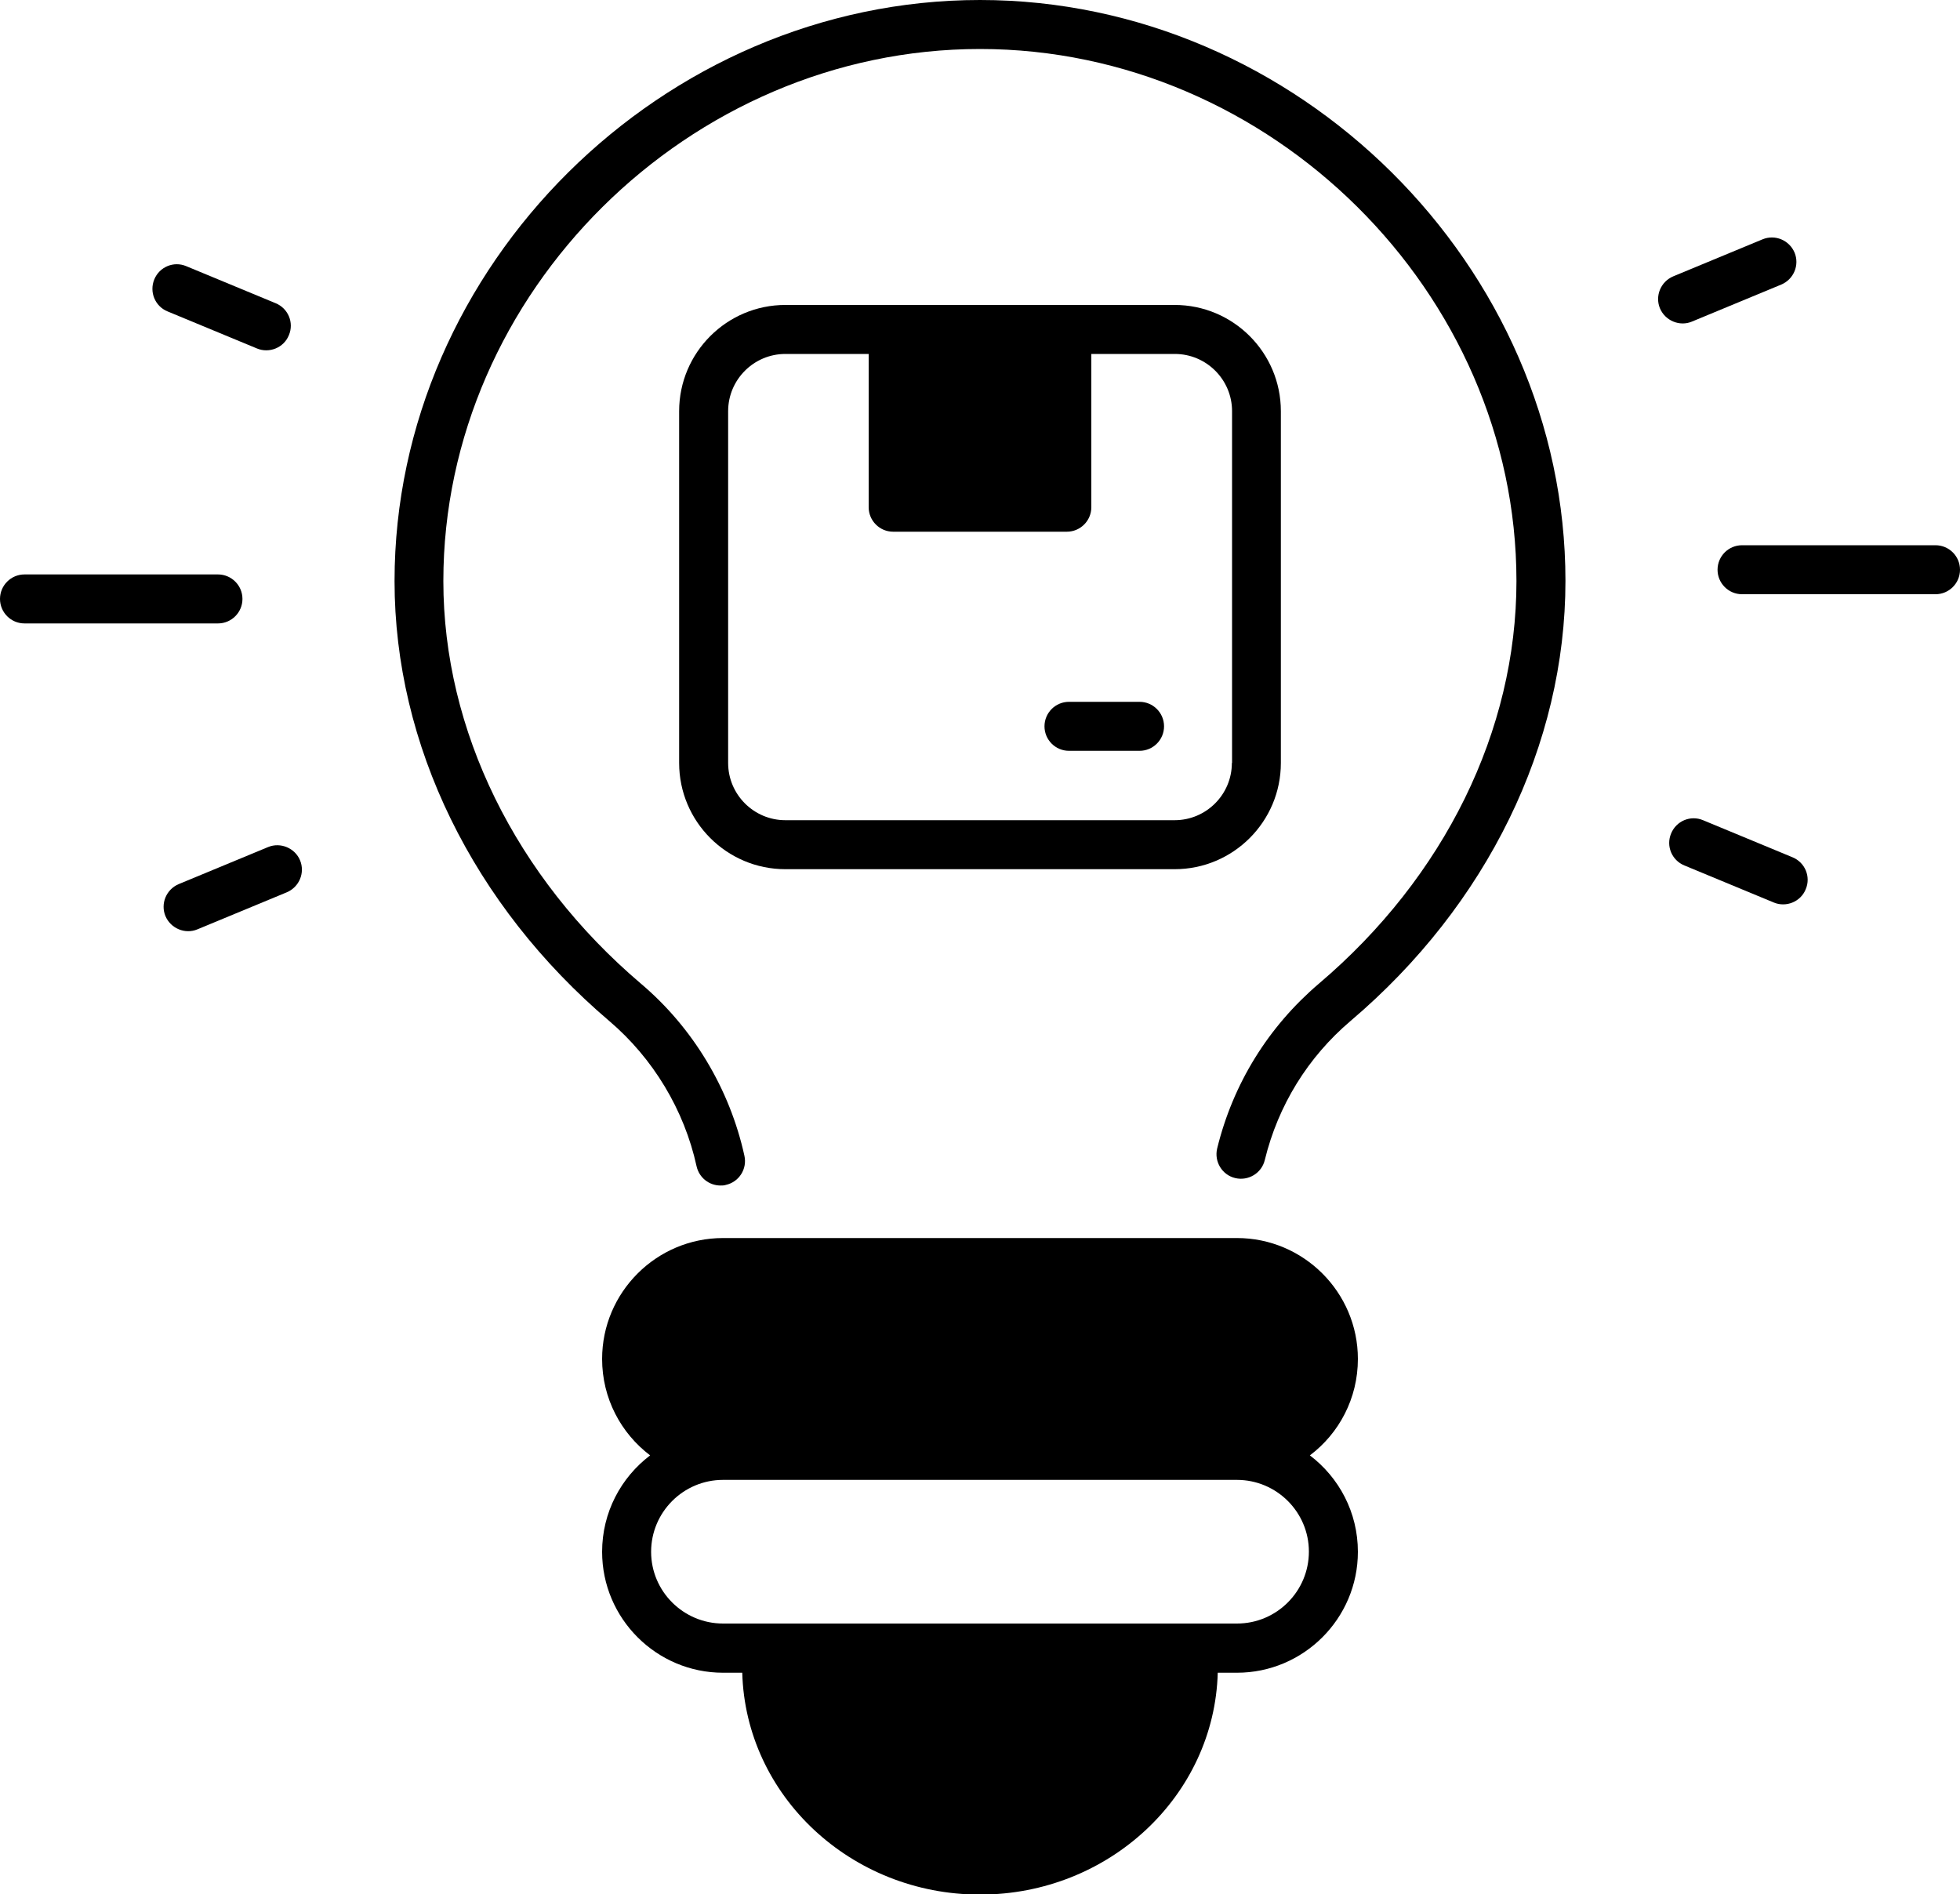<?xml version="1.0" encoding="UTF-8"?>
<svg id="Layer_2" data-name="Layer 2" xmlns="http://www.w3.org/2000/svg" viewBox="0 0 100 96.66">
  <g id="Layer_1-2" data-name="Layer 1">
    <g>
      <path d="M8.55,15.89l4.56,1.89c.62.26,1.37-.03,1.63-.68.27-.64-.04-1.37-.68-1.63l-4.56-1.89c-.64-.27-1.37.04-1.63.68s.04,1.37.68,1.63Z"/>
      <path d="M13.68,43.22l-4.56,1.89c-.64.27-.94,1-.68,1.63.27.64,1.01.94,1.63.68l4.56-1.89c.64-.27.94-1,.68-1.63s-1-.94-1.63-.68Z"/>
      <path d="M91.45,43.74l-4.56-1.89c-.64-.27-1.37.04-1.63.68-.27.64.04,1.37.68,1.63l4.56,1.89c.62.26,1.37-.03,1.63-.68.27-.64-.04-1.37-.68-1.63Z"/>
      <path d="M86.32,16.41l4.56-1.89c.64-.27.94-1,.68-1.63-.27-.64-1-.94-1.63-.68l-4.56,1.89c-.64.27-.94,1-.68,1.63.27.64,1.01.94,1.63.68Z"/>
      <path d="M12.37,30.56c0-.69-.56-1.25-1.25-1.25H1.25c-.69,0-1.25.56-1.25,1.25s.56,1.25,1.25,1.25h9.87c.69,0,1.25-.56,1.25-1.25Z"/>
      <path d="M98.75,27.82h-9.87c-.69,0-1.25.56-1.25,1.25s.56,1.25,1.25,1.25h9.87c.69,0,1.25-.56,1.25-1.25s-.56-1.25-1.25-1.25Z"/>
      <path d="M65.35,38.93v-17.95c0-2.99-2.43-5.42-5.42-5.42h-19.86c-2.99,0-5.42,2.43-5.42,5.42v17.95c0,2.99,2.43,5.42,5.42,5.42h19.86c2.99,0,5.42-2.43,5.42-5.42ZM62.85,38.93c0,1.61-1.31,2.92-2.92,2.92h-19.86c-1.61,0-2.92-1.31-2.92-2.92v-17.95c0-1.61,1.31-2.92,2.92-2.92h4.25v7.82c0,.69.56,1.25,1.25,1.25h8.86c.69,0,1.25-.56,1.25-1.25v-7.82h4.26c1.61,0,2.92,1.31,2.92,2.92v17.95Z"/>
      <path d="M58.14,35.81h-3.6c-.69,0-1.25.56-1.25,1.25s.56,1.25,1.25,1.25h3.6c.69,0,1.25-.56,1.25-1.25s-.56-1.25-1.25-1.25Z"/>
      <path d="M69.28,69.34c0-3.4-2.77-6.17-6.17-6.17h-26.22c-3.4,0-6.17,2.77-6.17,6.17,0,2.01.96,3.79,2.45,4.92-1.49,1.13-2.45,2.91-2.45,4.92,0,3.4,2.77,6.17,6.17,6.17h.98c.17,6.27,5.54,11.32,12.13,11.32s11.96-5.05,12.13-11.32h.98c3.4,0,6.17-2.77,6.17-6.17,0-2.01-.96-3.79-2.45-4.92,1.49-1.12,2.45-2.91,2.45-4.92h0ZM66.78,79.17c0,2.02-1.64,3.67-3.67,3.67h-26.22c-2.02,0-3.67-1.64-3.67-3.66s1.64-3.67,3.67-3.67h26.22c2.02,0,3.67,1.64,3.67,3.66Z"/>
      <path d="M50,0c-16.19,0-29.87,13.57-29.87,29.65,0,8.36,4,16.53,10.96,22.45,2.23,1.9,3.82,4.53,4.45,7.41.13.58.64.98,1.22.98.09,0,.18,0,.27-.03.68-.15,1.1-.82.95-1.49-.75-3.41-2.62-6.53-5.28-8.78-6.4-5.44-10.08-12.93-10.08-20.54,0-14.72,12.54-27.15,27.38-27.15s27.37,12.43,27.37,27.15c0,7.62-3.67,15.1-10.08,20.54-2.58,2.2-4.38,5.1-5.19,8.41-.16.67.25,1.35.92,1.51.67.16,1.35-.25,1.51-.92.68-2.79,2.2-5.25,4.38-7.1,6.96-5.91,10.96-14.09,10.96-22.45C79.87,13.58,66.19,0,50,0h0Z"/>
    </g>
  </g>
</svg>